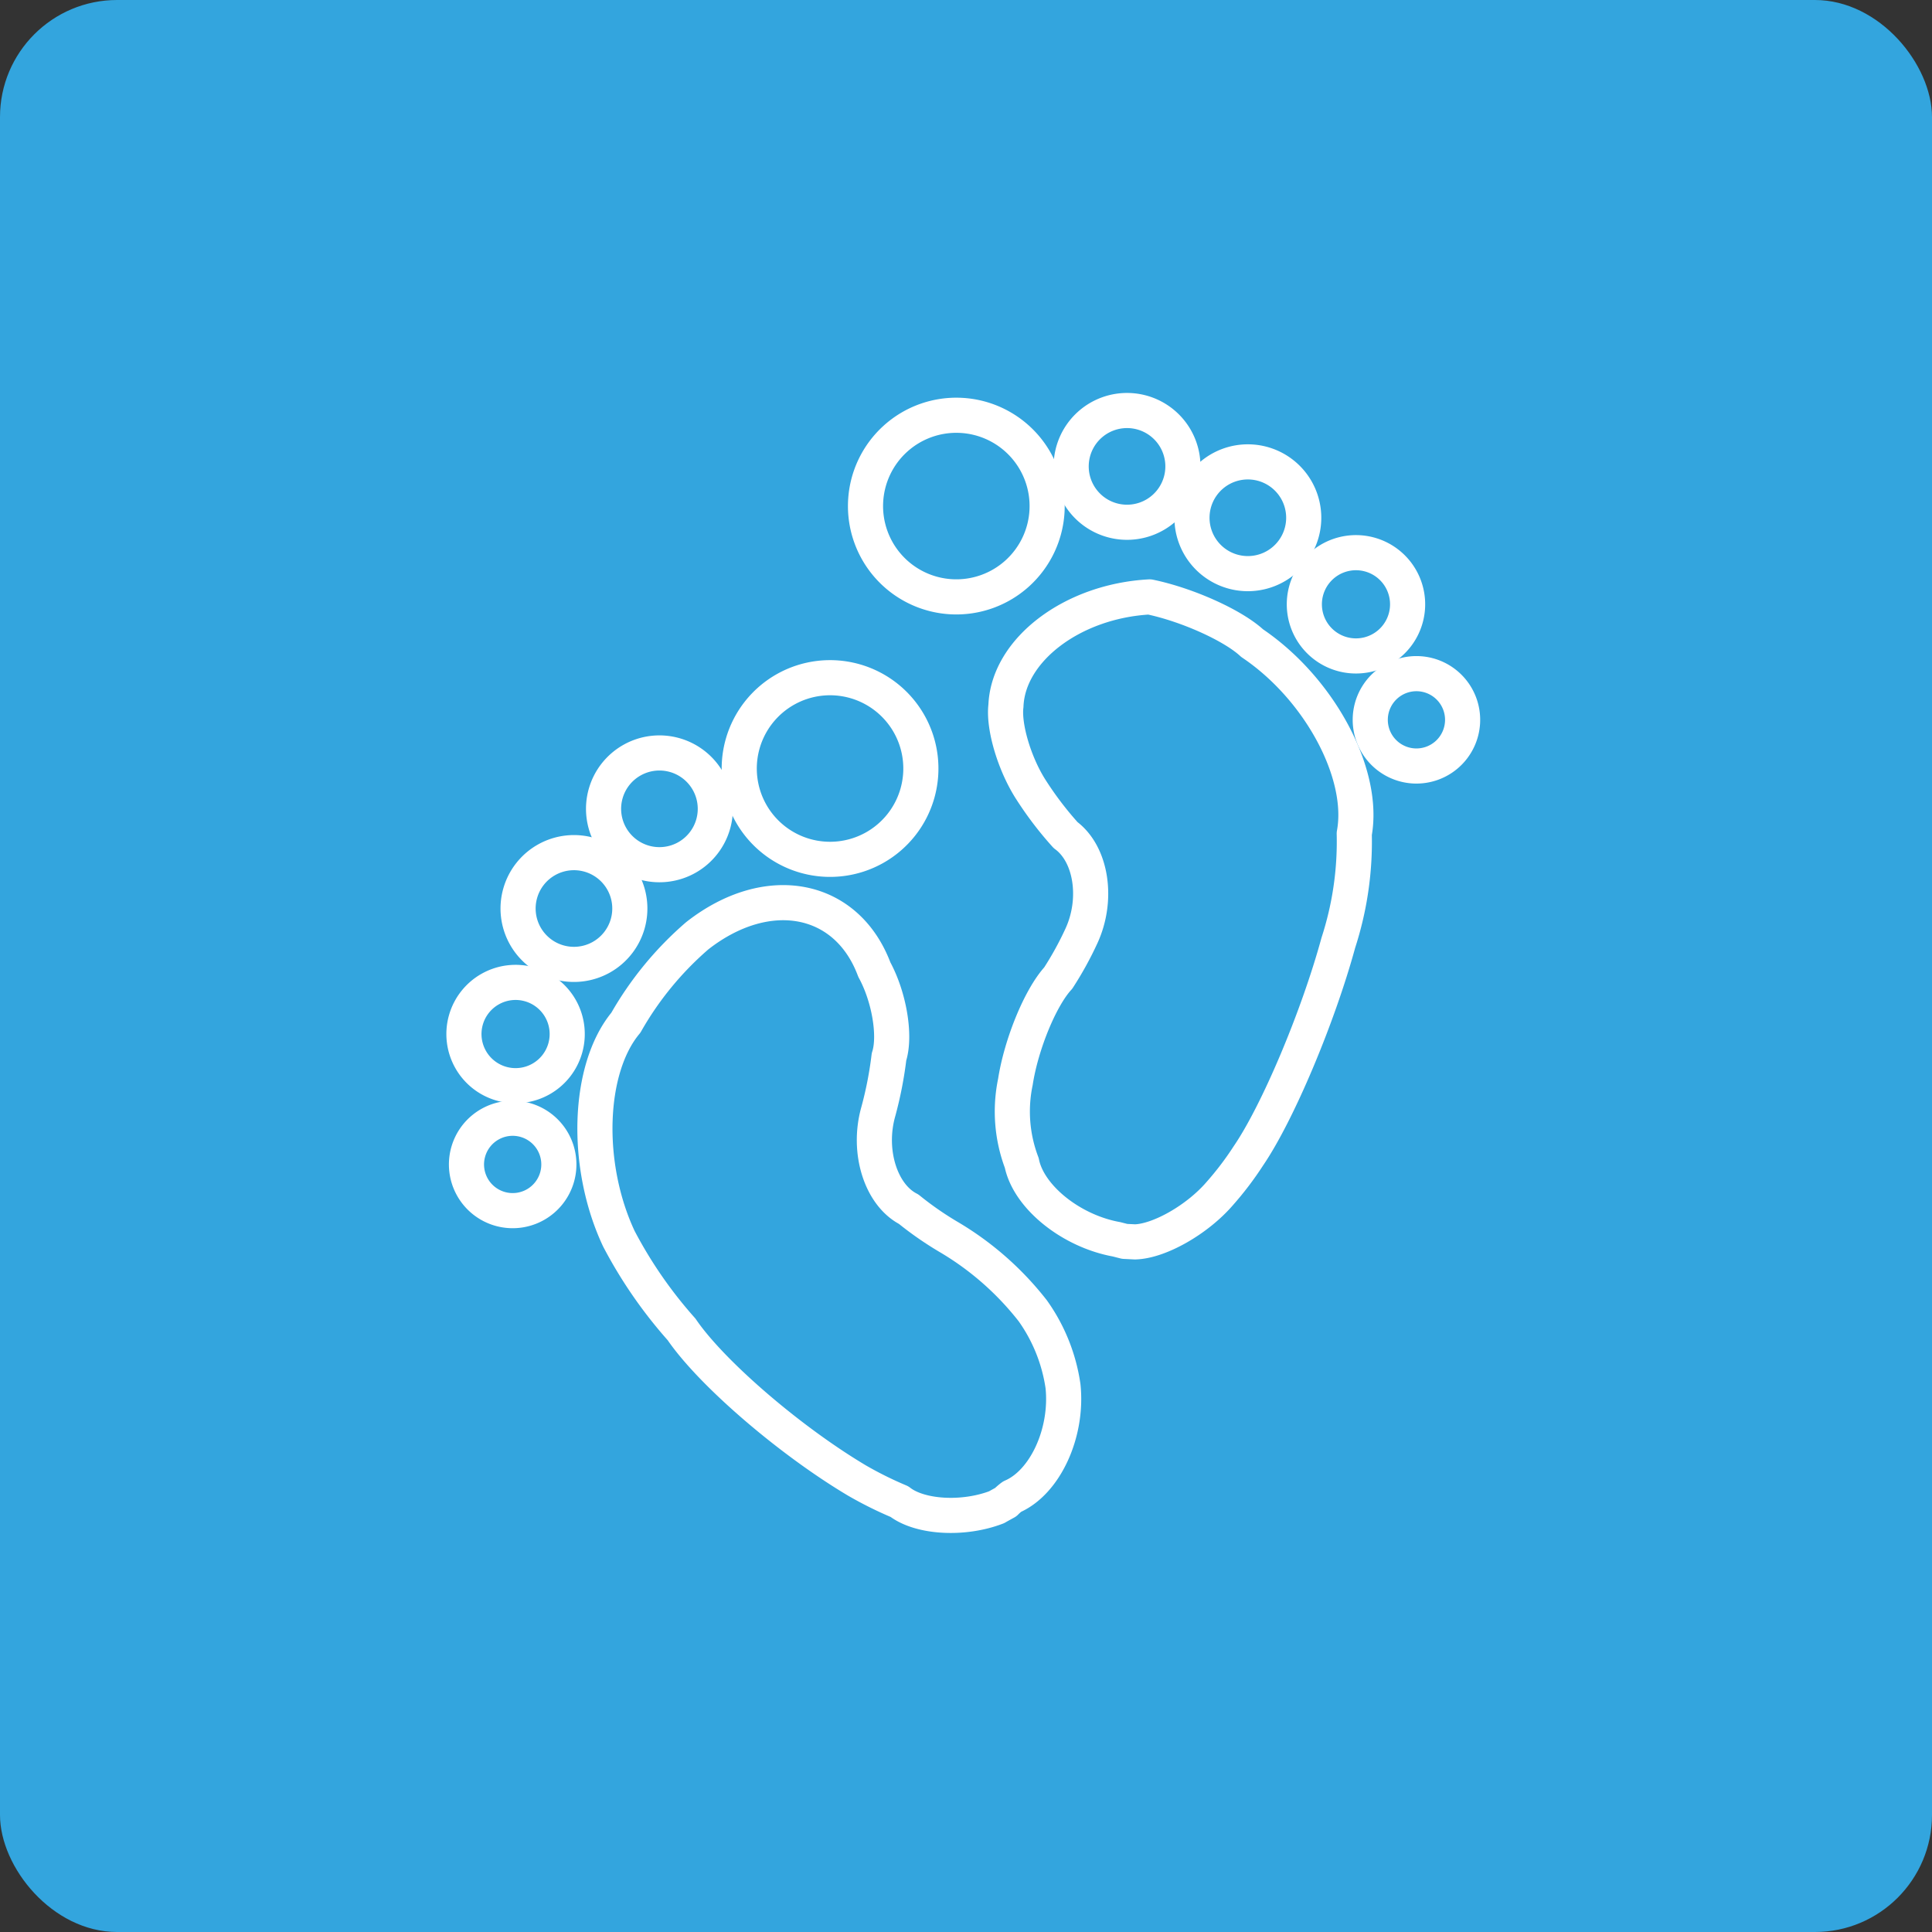 <?xml version="1.0" encoding="UTF-8"?> <svg xmlns="http://www.w3.org/2000/svg" xmlns:xlink="http://www.w3.org/1999/xlink" width="165" height="165" viewBox="0 0 165 165"><rect x="0" y="0" width="165" height="165" fill="#333333" stroke="none"/><defs><clipPath id="clip-path"><path id="Path_9822" data-name="Path 9822" d="M0,55.073H88.485V-42.479H0Z" transform="translate(0 42.479)" fill="none" stroke="#fff" stroke-width="3"></path></clipPath></defs><g id="Group_19947" data-name="Group 19947" transform="translate(-700 -6547.648)"><rect id="Rectangle_1104" data-name="Rectangle 1104" width="165" height="165" rx="10" transform="translate(700 6547.648)" fill="#33a5de"></rect><g id="Group_11152" data-name="Group 11152" transform="translate(738.023 6623.591)"><g id="Group_11151" data-name="Group 11151" transform="translate(0 -42.479)" clip-path="url(#clip-path)"><g id="Group_11139" data-name="Group 11139" transform="translate(1.815 62.039)"><path id="Path_9810" data-name="Path 9810" d="M1.143.282A3.945,3.945,0,1,0,6.51,1.807,3.944,3.944,0,0,0,1.143.282Z" transform="translate(0.882 0.218)" fill="none" stroke="#fff" stroke-linecap="round" stroke-linejoin="round" stroke-width="3"></path></g><g id="Group_11140" data-name="Group 11140" transform="translate(1.595 50.439)"><path id="Path_9811" data-name="Path 9811" d="M1.278.315a4.41,4.41,0,1,0,6,1.7A4.408,4.408,0,0,0,1.278.315Z" transform="translate(0.986 0.243)" fill="none" stroke="#fff" stroke-linecap="round" stroke-linejoin="round" stroke-width="3"></path></g><g id="Group_11141" data-name="Group 11141" transform="translate(6.223 39.355)"><path id="Path_9812" data-name="Path 9812" d="M5.048,1.383A4.772,4.772,0,1,0,3.2,7.875,4.773,4.773,0,0,0,5.048,1.383Z" transform="translate(3.893 1.066)" fill="none" stroke="#fff" stroke-linecap="round" stroke-linejoin="round" stroke-width="3"></path></g><g id="Group_11142" data-name="Group 11142" transform="translate(13.522 30.841)"><path id="Path_9813" data-name="Path 9813" d="M4.006,5.048A4.772,4.772,0,1,0-2.486,3.2,4.773,4.773,0,0,0,4.006,5.048Z" transform="translate(3.09 3.893)" fill="none" stroke="#fff" stroke-linecap="round" stroke-linejoin="round" stroke-width="3"></path></g><g id="Group_11143" data-name="Group 11143" transform="translate(25.109 24.418)"><path id="Path_9814" data-name="Path 9814" d="M6.511,8.2a7.756,7.756,0,1,0-10.55-3A7.756,7.756,0,0,0,6.511,8.2Z" transform="translate(5.022 6.328)" fill="none" stroke="#fff" stroke-linecap="round" stroke-linejoin="round" stroke-width="3"></path></g><g id="Group_11144" data-name="Group 11144" transform="translate(12.786 43.628)"><path id="Path_9815" data-name="Path 9815" d="M21.111,19.677A25.606,25.606,0,0,0,13.9,13.355,28.219,28.219,0,0,1,10.513,11c-2.384-1.222-3.548-4.942-2.6-8.311a32.647,32.647,0,0,0,.919-4.7c.581-1.782.021-5.119-1.252-7.45-2.356-6.3-9.126-7.59-15.125-2.891a28.194,28.194,0,0,0-6.095,7.424C-16.916-1-17.183,7.26-14.236,13.527a38.4,38.4,0,0,0,5.355,7.741c2.524,3.707,9.227,9.482,14.971,12.9a32.2,32.2,0,0,0,3.633,1.805c1.745,1.36,5.463,1.573,8.3.48.17-.1.517-.289.776-.432a4.7,4.7,0,0,1,.544-.473c2.82-1.213,4.767-5.436,4.35-9.432A14.737,14.737,0,0,0,21.111,19.677Z" transform="translate(16.283 15.178)" fill="none" stroke="#fff" stroke-linecap="round" stroke-linejoin="round" stroke-width="3"></path></g><g id="Group_11145" data-name="Group 11145" transform="translate(79.001 24.071)"><path id="Path_9816" data-name="Path 9816" d="M2.335,0A3.944,3.944,0,1,0,6.083,4.134,3.944,3.944,0,0,0,2.335,0Z" transform="translate(1.801 0.002)" fill="none" stroke="#fff" stroke-linecap="round" stroke-linejoin="round" stroke-width="3"></path></g><g id="Group_11146" data-name="Group 11146" transform="translate(73.373 13.738)"><path id="Path_9817" data-name="Path 9817" d="M4.976,2.61A4.41,4.41,0,1,0,.358,6.8,4.411,4.411,0,0,0,4.976,2.61Z" transform="translate(3.838 2.013)" fill="none" stroke="#fff" stroke-linecap="round" stroke-linejoin="round" stroke-width="3"></path></g><g id="Group_11147" data-name="Group 11147" transform="translate(63.777 5.983)"><path id="Path_9818" data-name="Path 9818" d="M2.564,5.385a4.772,4.772,0,1,0-4.536-5A4.771,4.771,0,0,0,2.564,5.385Z" transform="translate(1.977 4.153)" fill="none" stroke="#fff" stroke-linecap="round" stroke-linejoin="round" stroke-width="3"></path></g><g id="Group_11148" data-name="Group 11148" transform="translate(53.459 1.596)"><path id="Path_9819" data-name="Path 9819" d="M2.564,5.385a4.772,4.772,0,1,0-4.536-5A4.771,4.771,0,0,0,2.564,5.385Z" transform="translate(1.977 4.153)" fill="none" stroke="#fff" stroke-linecap="round" stroke-linejoin="round" stroke-width="3"></path></g><g id="Group_11149" data-name="Group 11149" transform="translate(35.89 2)"><path id="Path_9820" data-name="Path 9820" d="M4.167,8.752A7.756,7.756,0,1,0-3.2.63,7.757,7.757,0,0,0,4.167,8.752Z" transform="translate(3.214 6.751)" fill="none" stroke="#fff" stroke-linecap="round" stroke-linejoin="round" stroke-width="3"></path></g><g id="Group_11150" data-name="Group 11150" transform="translate(47.855 17.515)"><path id="Path_9821" data-name="Path 9821" d="M11.887,2.227C10.263.714,6.343-1.052,3.13-1.718-3.456-1.362-8.949,2.8-9.137,7.585c-.22,1.814.758,5.052,2.186,7.234a29.566,29.566,0,0,0,2.91,3.805c2.193,1.608,2.8,5.456,1.357,8.6a28.363,28.363,0,0,1-1.989,3.612c-1.513,1.649-3.151,5.619-3.656,8.867a12.375,12.375,0,0,0,.544,6.917c.583,2.9,4.2,5.817,8.086,6.522l.7.179.886.044c2.078-.055,5.314-1.9,7.227-4.115a26.909,26.909,0,0,0,2.453-3.229c2.494-3.647,5.936-11.8,7.686-18.206A27.955,27.955,0,0,0,20.611,18.5C21.557,13.4,17.651,6.108,11.887,2.227Z" transform="translate(9.169 1.718)" fill="none" stroke="#fff" stroke-linecap="round" stroke-linejoin="round" stroke-width="3"></path></g></g></g></g></svg> 